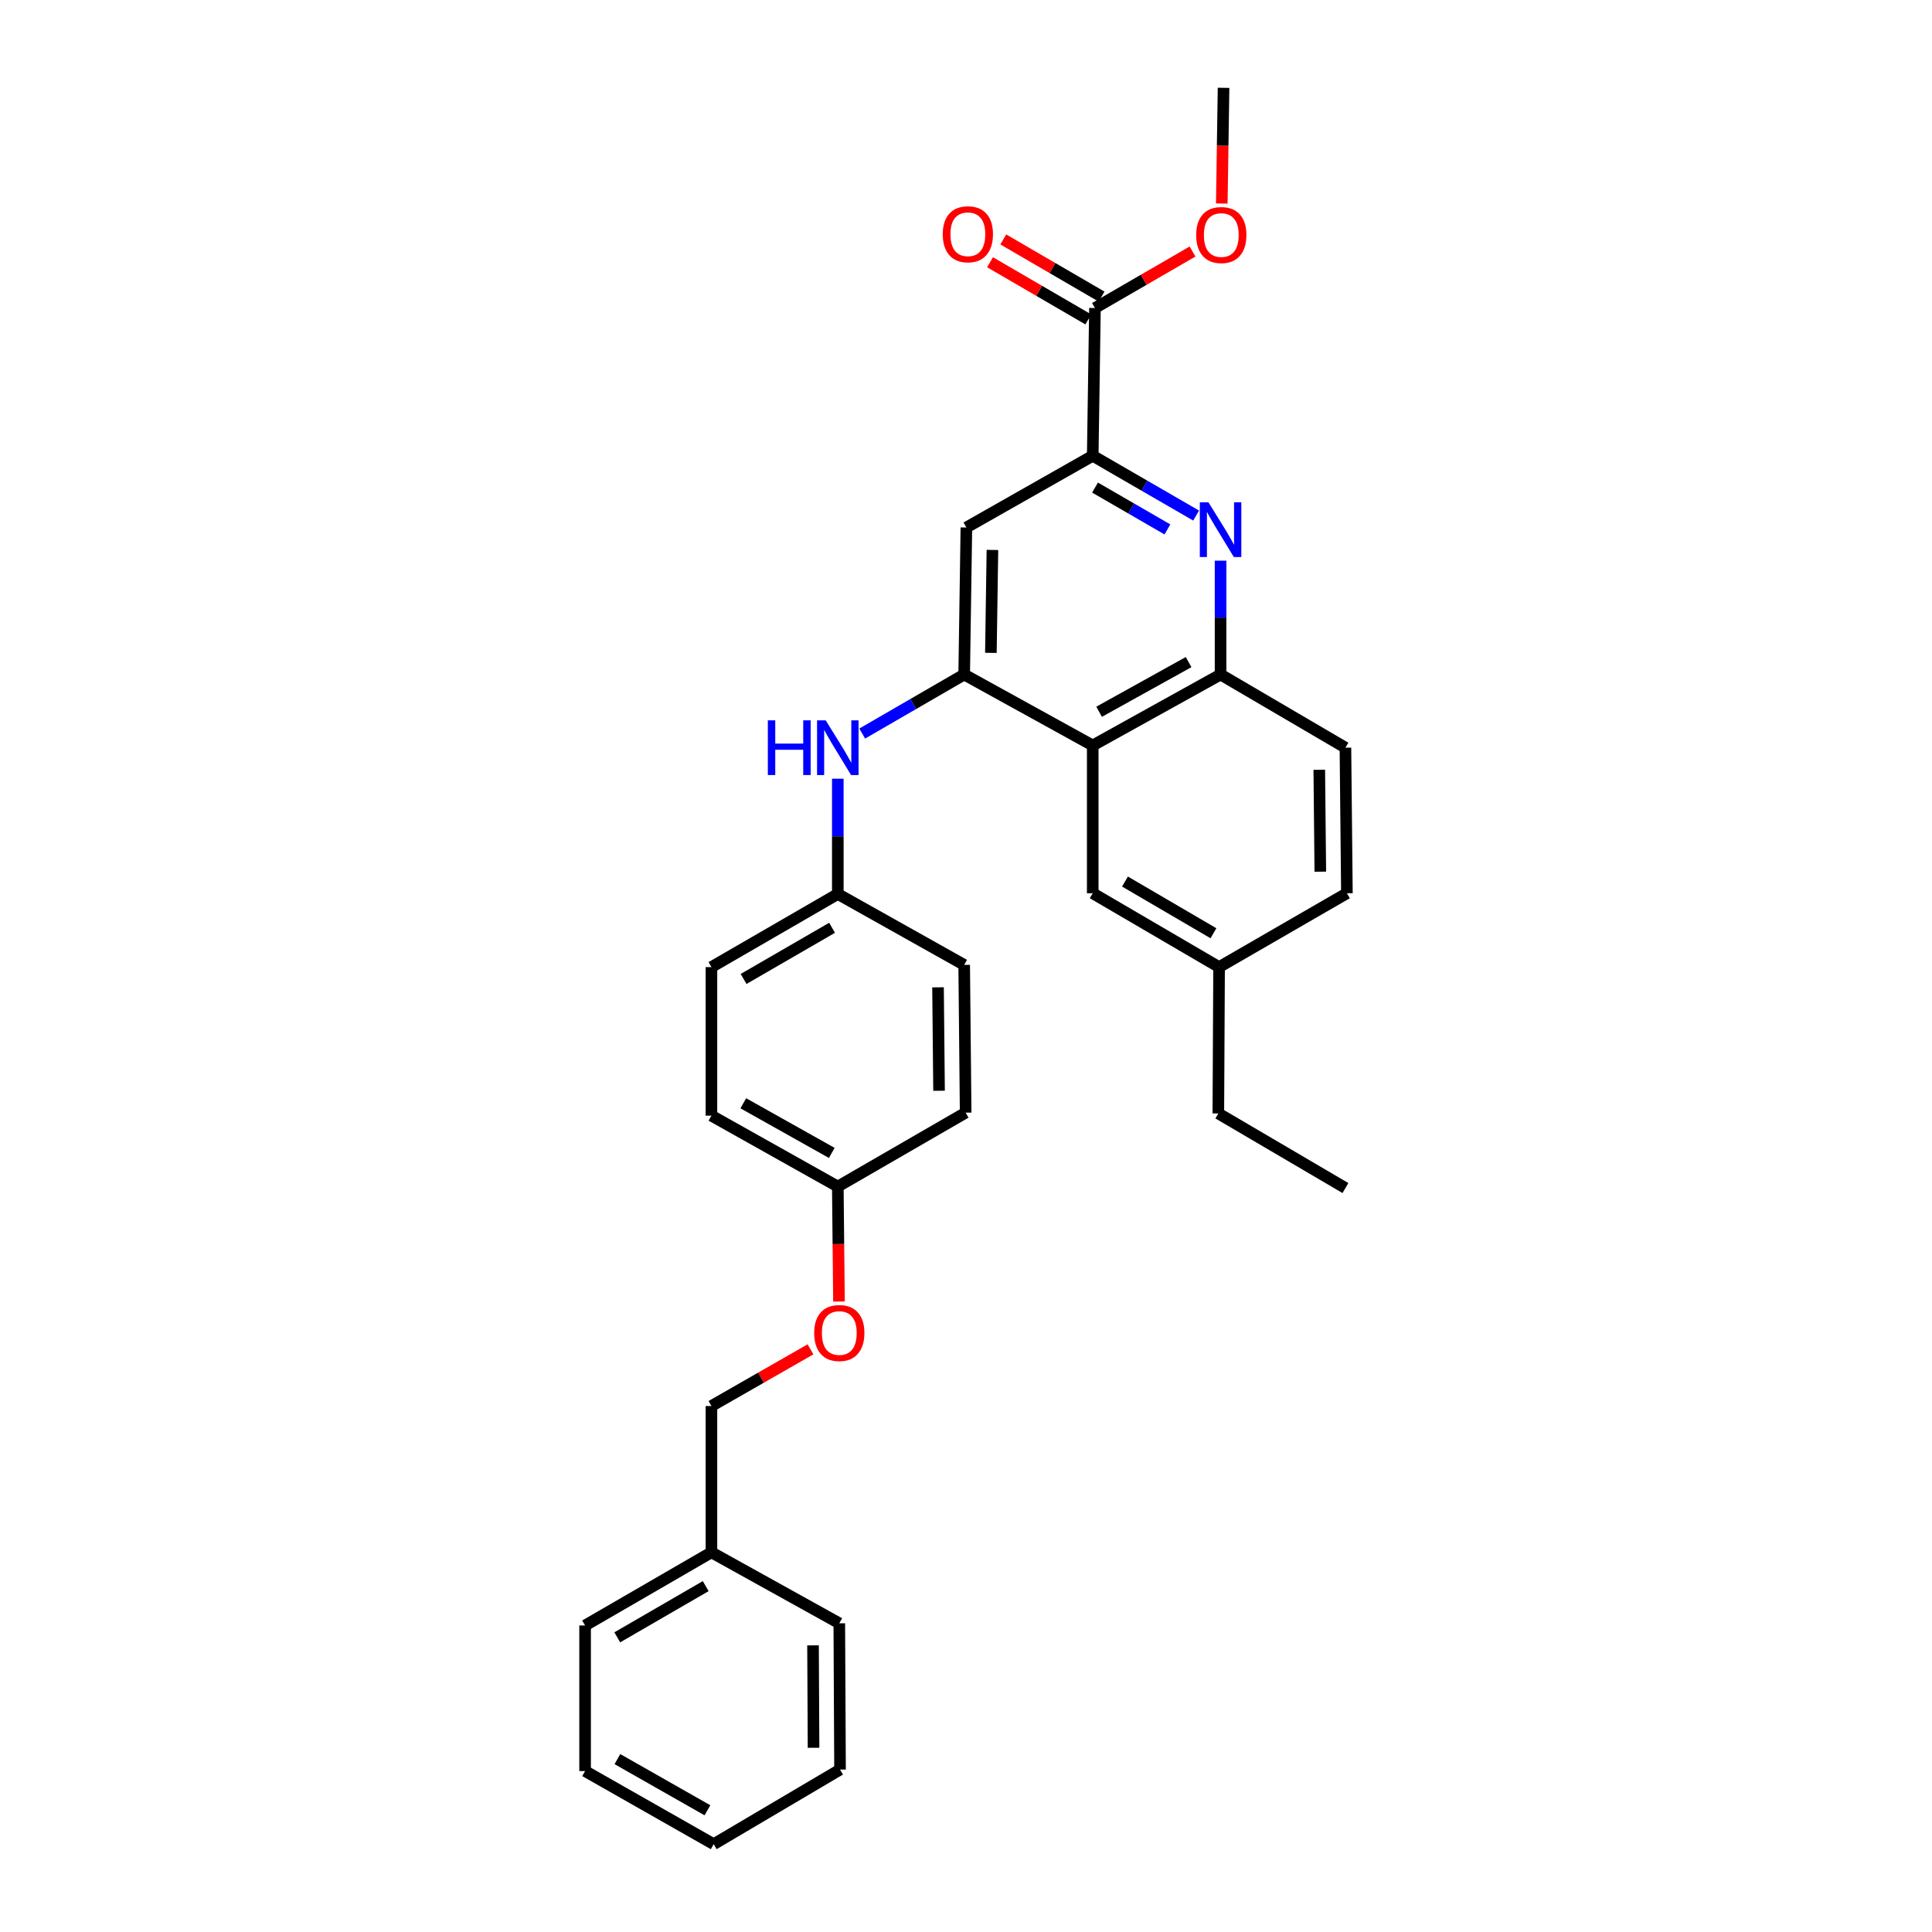 <?xml version='1.0' encoding='iso-8859-1'?>
<svg version='1.1' baseProfile='full'
              xmlns='http://www.w3.org/2000/svg'
                      xmlns:rdkit='http://www.rdkit.org/xml'
                      xmlns:xlink='http://www.w3.org/1999/xlink'
                  xml:space='preserve'
width='1000px' height='1000px' viewBox='0 0 1000 1000'>
<!-- END OF HEADER -->
<rect style='opacity:1.0;fill:#FFFFFF;stroke:none' width='1000' height='1000' x='0' y='0'> </rect>
<path class='bond-1' d='M 499.059,349.132 L 565.593,385.85' style='fill:none;fill-rule:evenodd;stroke:#000000;stroke-width:6px;stroke-linecap:butt;stroke-linejoin:miter;stroke-opacity:1' />
<path class='bond-4' d='M 499.059,349.132 L 500.197,273.027' style='fill:none;fill-rule:evenodd;stroke:#000000;stroke-width:6px;stroke-linecap:butt;stroke-linejoin:miter;stroke-opacity:1' />
<path class='bond-4' d='M 512.881,337.92 L 513.678,284.647' style='fill:none;fill-rule:evenodd;stroke:#000000;stroke-width:6px;stroke-linecap:butt;stroke-linejoin:miter;stroke-opacity:1' />
<path class='bond-6' d='M 499.059,349.132 L 472.669,364.411' style='fill:none;fill-rule:evenodd;stroke:#000000;stroke-width:6px;stroke-linecap:butt;stroke-linejoin:miter;stroke-opacity:1' />
<path class='bond-6' d='M 472.669,364.411 L 446.278,379.691' style='fill:none;fill-rule:evenodd;stroke:#0000FF;stroke-width:6px;stroke-linecap:butt;stroke-linejoin:miter;stroke-opacity:1' />
<path class='bond-0' d='M 619.111,266.85 L 592.352,251.379' style='fill:none;fill-rule:evenodd;stroke:#0000FF;stroke-width:6px;stroke-linecap:butt;stroke-linejoin:miter;stroke-opacity:1' />
<path class='bond-0' d='M 592.352,251.379 L 565.593,235.907' style='fill:none;fill-rule:evenodd;stroke:#000000;stroke-width:6px;stroke-linecap:butt;stroke-linejoin:miter;stroke-opacity:1' />
<path class='bond-0' d='M 604.25,274.028 L 585.518,263.198' style='fill:none;fill-rule:evenodd;stroke:#0000FF;stroke-width:6px;stroke-linecap:butt;stroke-linejoin:miter;stroke-opacity:1' />
<path class='bond-0' d='M 585.518,263.198 L 566.787,252.368' style='fill:none;fill-rule:evenodd;stroke:#000000;stroke-width:6px;stroke-linecap:butt;stroke-linejoin:miter;stroke-opacity:1' />
<path class='bond-30' d='M 631.762,290.199 L 631.762,319.665' style='fill:none;fill-rule:evenodd;stroke:#0000FF;stroke-width:6px;stroke-linecap:butt;stroke-linejoin:miter;stroke-opacity:1' />
<path class='bond-30' d='M 631.762,319.665 L 631.762,349.132' style='fill:none;fill-rule:evenodd;stroke:#000000;stroke-width:6px;stroke-linecap:butt;stroke-linejoin:miter;stroke-opacity:1' />
<path class='bond-3' d='M 565.593,385.85 L 631.762,349.132' style='fill:none;fill-rule:evenodd;stroke:#000000;stroke-width:6px;stroke-linecap:butt;stroke-linejoin:miter;stroke-opacity:1' />
<path class='bond-3' d='M 568.894,368.404 L 615.212,342.702' style='fill:none;fill-rule:evenodd;stroke:#000000;stroke-width:6px;stroke-linecap:butt;stroke-linejoin:miter;stroke-opacity:1' />
<path class='bond-7' d='M 565.593,385.85 L 565.593,462.342' style='fill:none;fill-rule:evenodd;stroke:#000000;stroke-width:6px;stroke-linecap:butt;stroke-linejoin:miter;stroke-opacity:1' />
<path class='bond-2' d='M 565.593,235.907 L 500.197,273.027' style='fill:none;fill-rule:evenodd;stroke:#000000;stroke-width:6px;stroke-linecap:butt;stroke-linejoin:miter;stroke-opacity:1' />
<path class='bond-5' d='M 565.593,235.907 L 566.746,159.43' style='fill:none;fill-rule:evenodd;stroke:#000000;stroke-width:6px;stroke-linecap:butt;stroke-linejoin:miter;stroke-opacity:1' />
<path class='bond-9' d='M 631.762,349.132 L 696.391,387.003' style='fill:none;fill-rule:evenodd;stroke:#000000;stroke-width:6px;stroke-linecap:butt;stroke-linejoin:miter;stroke-opacity:1' />
<path class='bond-8' d='M 570.178,153.53 L 544.738,138.732' style='fill:none;fill-rule:evenodd;stroke:#000000;stroke-width:6px;stroke-linecap:butt;stroke-linejoin:miter;stroke-opacity:1' />
<path class='bond-8' d='M 544.738,138.732 L 519.298,123.933' style='fill:none;fill-rule:evenodd;stroke:#FF0000;stroke-width:6px;stroke-linecap:butt;stroke-linejoin:miter;stroke-opacity:1' />
<path class='bond-8' d='M 563.313,165.331 L 537.873,150.533' style='fill:none;fill-rule:evenodd;stroke:#000000;stroke-width:6px;stroke-linecap:butt;stroke-linejoin:miter;stroke-opacity:1' />
<path class='bond-8' d='M 537.873,150.533 L 512.433,135.735' style='fill:none;fill-rule:evenodd;stroke:#FF0000;stroke-width:6px;stroke-linecap:butt;stroke-linejoin:miter;stroke-opacity:1' />
<path class='bond-14' d='M 566.746,159.43 L 591.999,144.809' style='fill:none;fill-rule:evenodd;stroke:#000000;stroke-width:6px;stroke-linecap:butt;stroke-linejoin:miter;stroke-opacity:1' />
<path class='bond-14' d='M 591.999,144.809 L 617.252,130.188' style='fill:none;fill-rule:evenodd;stroke:#FF0000;stroke-width:6px;stroke-linecap:butt;stroke-linejoin:miter;stroke-opacity:1' />
<path class='bond-10' d='M 433.649,403.056 L 433.649,432.892' style='fill:none;fill-rule:evenodd;stroke:#0000FF;stroke-width:6px;stroke-linecap:butt;stroke-linejoin:miter;stroke-opacity:1' />
<path class='bond-10' d='M 433.649,432.892 L 433.649,462.729' style='fill:none;fill-rule:evenodd;stroke:#000000;stroke-width:6px;stroke-linecap:butt;stroke-linejoin:miter;stroke-opacity:1' />
<path class='bond-13' d='M 565.593,462.342 L 630.996,500.569' style='fill:none;fill-rule:evenodd;stroke:#000000;stroke-width:6px;stroke-linecap:butt;stroke-linejoin:miter;stroke-opacity:1' />
<path class='bond-13' d='M 582.292,456.289 L 628.075,483.048' style='fill:none;fill-rule:evenodd;stroke:#000000;stroke-width:6px;stroke-linecap:butt;stroke-linejoin:miter;stroke-opacity:1' />
<path class='bond-32' d='M 696.391,387.003 L 697.158,462.342' style='fill:none;fill-rule:evenodd;stroke:#000000;stroke-width:6px;stroke-linecap:butt;stroke-linejoin:miter;stroke-opacity:1' />
<path class='bond-32' d='M 682.855,398.442 L 683.391,451.18' style='fill:none;fill-rule:evenodd;stroke:#000000;stroke-width:6px;stroke-linecap:butt;stroke-linejoin:miter;stroke-opacity:1' />
<path class='bond-17' d='M 433.649,462.729 L 368.238,500.569' style='fill:none;fill-rule:evenodd;stroke:#000000;stroke-width:6px;stroke-linecap:butt;stroke-linejoin:miter;stroke-opacity:1' />
<path class='bond-17' d='M 430.674,480.222 L 384.886,506.71' style='fill:none;fill-rule:evenodd;stroke:#000000;stroke-width:6px;stroke-linecap:butt;stroke-linejoin:miter;stroke-opacity:1' />
<path class='bond-18' d='M 433.649,462.729 L 499.059,499.431' style='fill:none;fill-rule:evenodd;stroke:#000000;stroke-width:6px;stroke-linecap:butt;stroke-linejoin:miter;stroke-opacity:1' />
<path class='bond-11' d='M 434.251,673.671 L 433.95,643.914' style='fill:none;fill-rule:evenodd;stroke:#FF0000;stroke-width:6px;stroke-linecap:butt;stroke-linejoin:miter;stroke-opacity:1' />
<path class='bond-11' d='M 433.95,643.914 L 433.649,614.158' style='fill:none;fill-rule:evenodd;stroke:#000000;stroke-width:6px;stroke-linecap:butt;stroke-linejoin:miter;stroke-opacity:1' />
<path class='bond-16' d='M 419.509,698.414 L 393.873,713.084' style='fill:none;fill-rule:evenodd;stroke:#FF0000;stroke-width:6px;stroke-linecap:butt;stroke-linejoin:miter;stroke-opacity:1' />
<path class='bond-16' d='M 393.873,713.084 L 368.238,727.754' style='fill:none;fill-rule:evenodd;stroke:#000000;stroke-width:6px;stroke-linecap:butt;stroke-linejoin:miter;stroke-opacity:1' />
<path class='bond-12' d='M 433.649,614.158 L 499.818,575.908' style='fill:none;fill-rule:evenodd;stroke:#000000;stroke-width:6px;stroke-linecap:butt;stroke-linejoin:miter;stroke-opacity:1' />
<path class='bond-31' d='M 433.649,614.158 L 368.238,577.455' style='fill:none;fill-rule:evenodd;stroke:#000000;stroke-width:6px;stroke-linecap:butt;stroke-linejoin:miter;stroke-opacity:1' />
<path class='bond-31' d='M 430.518,596.746 L 384.73,571.054' style='fill:none;fill-rule:evenodd;stroke:#000000;stroke-width:6px;stroke-linecap:butt;stroke-linejoin:miter;stroke-opacity:1' />
<path class='bond-15' d='M 630.996,500.569 L 697.158,462.342' style='fill:none;fill-rule:evenodd;stroke:#000000;stroke-width:6px;stroke-linecap:butt;stroke-linejoin:miter;stroke-opacity:1' />
<path class='bond-22' d='M 630.996,500.569 L 630.609,576.318' style='fill:none;fill-rule:evenodd;stroke:#000000;stroke-width:6px;stroke-linecap:butt;stroke-linejoin:miter;stroke-opacity:1' />
<path class='bond-23' d='M 632.39,105.344 L 632.85,75.399' style='fill:none;fill-rule:evenodd;stroke:#FF0000;stroke-width:6px;stroke-linecap:butt;stroke-linejoin:miter;stroke-opacity:1' />
<path class='bond-23' d='M 632.85,75.399 L 633.309,45.455' style='fill:none;fill-rule:evenodd;stroke:#000000;stroke-width:6px;stroke-linecap:butt;stroke-linejoin:miter;stroke-opacity:1' />
<path class='bond-21' d='M 368.238,727.754 L 368.238,803.48' style='fill:none;fill-rule:evenodd;stroke:#000000;stroke-width:6px;stroke-linecap:butt;stroke-linejoin:miter;stroke-opacity:1' />
<path class='bond-20' d='M 368.238,500.569 L 368.238,577.455' style='fill:none;fill-rule:evenodd;stroke:#000000;stroke-width:6px;stroke-linecap:butt;stroke-linejoin:miter;stroke-opacity:1' />
<path class='bond-19' d='M 499.059,499.431 L 499.818,575.908' style='fill:none;fill-rule:evenodd;stroke:#000000;stroke-width:6px;stroke-linecap:butt;stroke-linejoin:miter;stroke-opacity:1' />
<path class='bond-19' d='M 485.521,511.038 L 486.052,564.572' style='fill:none;fill-rule:evenodd;stroke:#000000;stroke-width:6px;stroke-linecap:butt;stroke-linejoin:miter;stroke-opacity:1' />
<path class='bond-24' d='M 368.238,803.48 L 302.842,841.351' style='fill:none;fill-rule:evenodd;stroke:#000000;stroke-width:6px;stroke-linecap:butt;stroke-linejoin:miter;stroke-opacity:1' />
<path class='bond-24' d='M 365.27,820.975 L 319.494,847.485' style='fill:none;fill-rule:evenodd;stroke:#000000;stroke-width:6px;stroke-linecap:butt;stroke-linejoin:miter;stroke-opacity:1' />
<path class='bond-25' d='M 368.238,803.48 L 434.415,840.213' style='fill:none;fill-rule:evenodd;stroke:#000000;stroke-width:6px;stroke-linecap:butt;stroke-linejoin:miter;stroke-opacity:1' />
<path class='bond-26' d='M 630.609,576.318 L 696.391,614.931' style='fill:none;fill-rule:evenodd;stroke:#000000;stroke-width:6px;stroke-linecap:butt;stroke-linejoin:miter;stroke-opacity:1' />
<path class='bond-28' d='M 302.842,841.351 L 302.842,916.705' style='fill:none;fill-rule:evenodd;stroke:#000000;stroke-width:6px;stroke-linecap:butt;stroke-linejoin:miter;stroke-opacity:1' />
<path class='bond-27' d='M 434.415,840.213 L 434.802,915.932' style='fill:none;fill-rule:evenodd;stroke:#000000;stroke-width:6px;stroke-linecap:butt;stroke-linejoin:miter;stroke-opacity:1' />
<path class='bond-27' d='M 420.82,851.641 L 421.091,904.644' style='fill:none;fill-rule:evenodd;stroke:#000000;stroke-width:6px;stroke-linecap:butt;stroke-linejoin:miter;stroke-opacity:1' />
<path class='bond-29' d='M 434.802,915.932 L 369.406,954.545' style='fill:none;fill-rule:evenodd;stroke:#000000;stroke-width:6px;stroke-linecap:butt;stroke-linejoin:miter;stroke-opacity:1' />
<path class='bond-33' d='M 302.842,916.705 L 369.406,954.545' style='fill:none;fill-rule:evenodd;stroke:#000000;stroke-width:6px;stroke-linecap:butt;stroke-linejoin:miter;stroke-opacity:1' />
<path class='bond-33' d='M 319.574,910.513 L 366.169,937.001' style='fill:none;fill-rule:evenodd;stroke:#000000;stroke-width:6px;stroke-linecap:butt;stroke-linejoin:miter;stroke-opacity:1' />
<path  class='atom-1' d='M 625.502 260.005
L 634.782 275.005
Q 635.702 276.485, 637.182 279.165
Q 638.662 281.845, 638.742 282.005
L 638.742 260.005
L 642.502 260.005
L 642.502 288.325
L 638.622 288.325
L 628.662 271.925
Q 627.502 270.005, 626.262 267.805
Q 625.062 265.605, 624.702 264.925
L 624.702 288.325
L 621.022 288.325
L 621.022 260.005
L 625.502 260.005
' fill='#0000FF'/>
<path  class='atom-7' d='M 397.429 372.843
L 401.269 372.843
L 401.269 384.883
L 415.749 384.883
L 415.749 372.843
L 419.589 372.843
L 419.589 401.163
L 415.749 401.163
L 415.749 388.083
L 401.269 388.083
L 401.269 401.163
L 397.429 401.163
L 397.429 372.843
' fill='#0000FF'/>
<path  class='atom-7' d='M 427.389 372.843
L 436.669 387.843
Q 437.589 389.323, 439.069 392.003
Q 440.549 394.683, 440.629 394.843
L 440.629 372.843
L 444.389 372.843
L 444.389 401.163
L 440.509 401.163
L 430.549 384.763
Q 429.389 382.843, 428.149 380.643
Q 426.949 378.443, 426.589 377.763
L 426.589 401.163
L 422.909 401.163
L 422.909 372.843
L 427.389 372.843
' fill='#0000FF'/>
<path  class='atom-9' d='M 487.963 121.245
Q 487.963 114.445, 491.323 110.645
Q 494.683 106.845, 500.963 106.845
Q 507.243 106.845, 510.603 110.645
Q 513.963 114.445, 513.963 121.245
Q 513.963 128.125, 510.563 132.045
Q 507.163 135.925, 500.963 135.925
Q 494.723 135.925, 491.323 132.045
Q 487.963 128.165, 487.963 121.245
M 500.963 132.725
Q 505.283 132.725, 507.603 129.845
Q 509.963 126.925, 509.963 121.245
Q 509.963 115.685, 507.603 112.885
Q 505.283 110.045, 500.963 110.045
Q 496.643 110.045, 494.283 112.845
Q 491.963 115.645, 491.963 121.245
Q 491.963 126.965, 494.283 129.845
Q 496.643 132.725, 500.963 132.725
' fill='#FF0000'/>
<path  class='atom-12' d='M 421.415 689.964
Q 421.415 683.164, 424.775 679.364
Q 428.135 675.564, 434.415 675.564
Q 440.695 675.564, 444.055 679.364
Q 447.415 683.164, 447.415 689.964
Q 447.415 696.844, 444.015 700.764
Q 440.615 704.644, 434.415 704.644
Q 428.175 704.644, 424.775 700.764
Q 421.415 696.884, 421.415 689.964
M 434.415 701.444
Q 438.735 701.444, 441.055 698.564
Q 443.415 695.644, 443.415 689.964
Q 443.415 684.404, 441.055 681.604
Q 438.735 678.764, 434.415 678.764
Q 430.095 678.764, 427.735 681.564
Q 425.415 684.364, 425.415 689.964
Q 425.415 695.684, 427.735 698.564
Q 430.095 701.444, 434.415 701.444
' fill='#FF0000'/>
<path  class='atom-15' d='M 619.141 121.647
Q 619.141 114.847, 622.501 111.047
Q 625.861 107.247, 632.141 107.247
Q 638.421 107.247, 641.781 111.047
Q 645.141 114.847, 645.141 121.647
Q 645.141 128.527, 641.741 132.447
Q 638.341 136.327, 632.141 136.327
Q 625.901 136.327, 622.501 132.447
Q 619.141 128.567, 619.141 121.647
M 632.141 133.127
Q 636.461 133.127, 638.781 130.247
Q 641.141 127.327, 641.141 121.647
Q 641.141 116.087, 638.781 113.287
Q 636.461 110.447, 632.141 110.447
Q 627.821 110.447, 625.461 113.247
Q 623.141 116.047, 623.141 121.647
Q 623.141 127.367, 625.461 130.247
Q 627.821 133.127, 632.141 133.127
' fill='#FF0000'/>
</svg>
